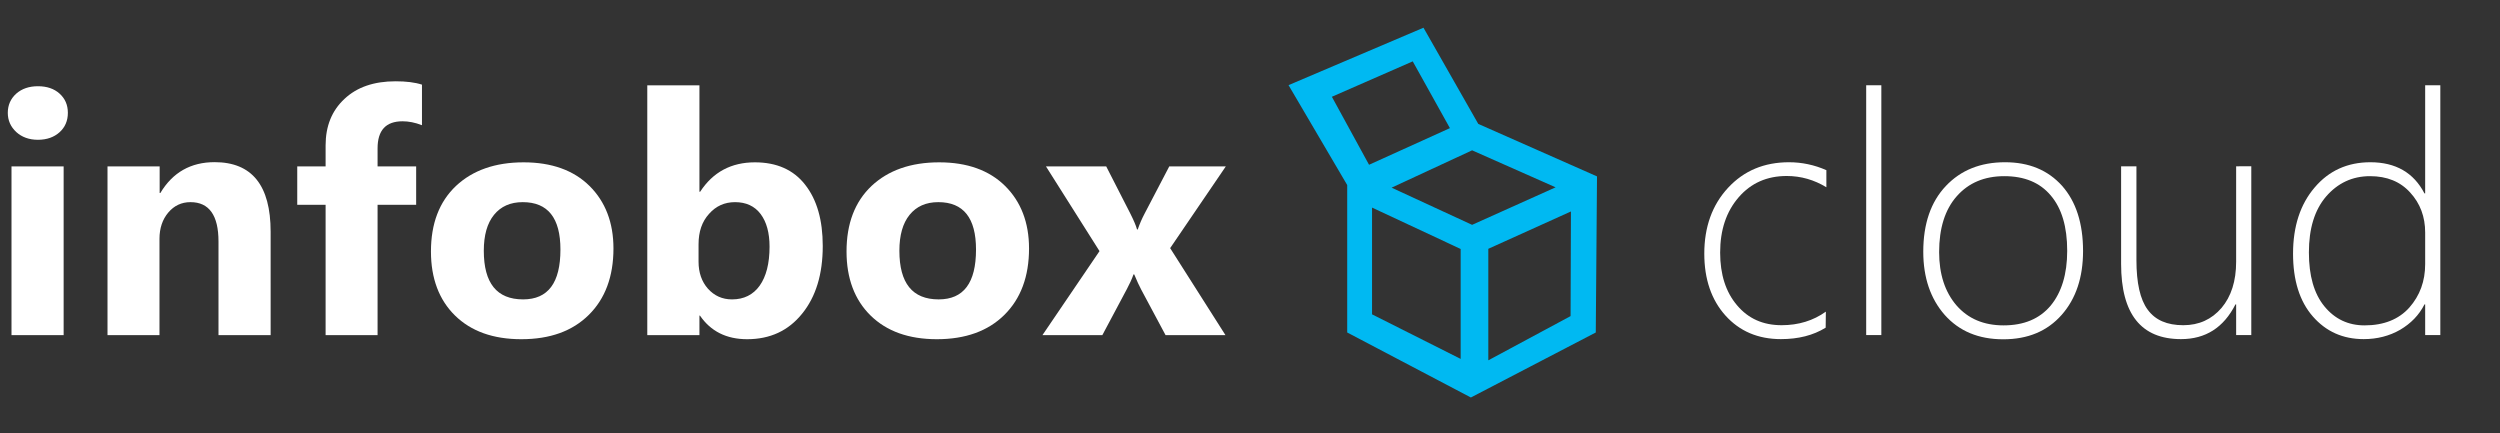<?xml version="1.0" encoding="utf-8"?>
<!-- Generator: Adobe Illustrator 21.0.2, SVG Export Plug-In . SVG Version: 6.00 Build 0)  -->
<svg version="1.1" id="Слой_1" xmlns="http://www.w3.org/2000/svg" xmlns:xlink="http://www.w3.org/1999/xlink" x="0px" y="0px"
	 viewBox="0 0 1419.1 246" style="enable-background:new 0 0 1419.1 246;" xml:space="preserve">
<rect x="0" y="0" width="1419.1" height="246" fill="#333333" stroke="none"/>
<style type="text/css">
	.st0{fill:#00B9F2;}
	.st1{fill:#FFFFFF;}
</style>
<g id="layer0">
	<g id="group3" transform="translate(309.026, 787.631)">
		<path id="shape14" class="st0" d="M530.1-717.3L499-771.9l-76.6,32.6l33.3,56.7v83.7l70.2,36.9l70.9-36.9l0.7-88.6L530.1-717.3z
			 M447-732.7l45.9-20.1l21.1,37.9l-45.9,20.8L447-732.7z M520.1-583.9l-50.3-25.3v-60.6l50.3,23.5V-583.9z M480.9-681.1l45.7-21.2
			l47.4,21L526.6-660L480.9-681.1z M582.5-608.2l-46.7,25.1v-63.3l46.9-21.2L582.5-608.2z"/>
		<g id="group4" transform="translate(-1.06581e-13, 30.416)">
			<path id="shape15" class="st1" d="M-287.5-738.7c-5,0-9.1-1.5-12.3-4.4c-3.2-3-4.8-6.6-4.8-10.9c0-4.4,1.6-8,4.8-10.9
				c3.2-2.8,7.3-4.2,12.3-4.2c5.1,0,9.2,1.4,12.3,4.2c3.1,2.8,4.7,6.4,4.7,10.9c0,4.5-1.6,8.2-4.7,11
				C-278.3-740.2-282.4-738.7-287.5-738.7z M-272.9-627.8h-29.6v-95.8h29.6V-627.8z"/>
			<path id="shape16" class="st1" d="M-155.5-627.8H-185V-681c0-14.8-5.3-22.3-15.9-22.3c-5.1,0-9.3,2-12.6,5.9c-3.3,3.9-5,8.9-5,15
				v54.6H-248v-95.8h29.6v15.1h0.4c7-11.7,17.3-17.5,30.8-17.5c21.2,0,31.8,13.2,31.8,39.5V-627.8z"/>
			<path id="shape17" class="st1" d="M-69.6-747c-3.8-1.5-7.5-2.2-10.9-2.2c-9.5,0-14.2,5.1-14.2,15.4v10.2h21.9v21.8h-21.9v74
				h-29.5v-74h-16.1v-21.8h16.1v-11.9c0-10.9,3.5-19.7,10.7-26.4c7.1-6.7,16.8-10,29-10c6,0,11,0.6,15,1.9V-747z"/>
			<path id="shape18" class="st1" d="M-13.1-625.5c-16,0-28.5-4.5-37.6-13.4c-9.1-8.9-13.7-21.1-13.7-36.4
				c0-15.8,4.7-28.2,14.2-37.2c9.5-8.9,22.3-13.4,38.4-13.4c15.9,0,28.4,4.5,37.4,13.4c9,8.9,13.6,20.8,13.6,35.5
				c0,15.9-4.7,28.5-14,37.7C15.9-630.1,3.2-625.5-13.1-625.5z M-12.3-703.3c-7,0-12.4,2.4-16.3,7.2c-3.9,4.8-5.8,11.6-5.8,20.4
				c0,18.4,7.4,27.6,22.3,27.6c14.2,0,21.2-9.4,21.2-28.3C9.1-694.3,2-703.3-12.3-703.3z"/>
			<path id="shape19" class="st1" d="M88.3-638.9H88v11.1H58.4v-141.8H88v60.4h0.4c7.3-11.2,17.7-16.7,31.1-16.7
				c12.3,0,21.9,4.2,28.5,12.7c6.7,8.5,10,20.1,10,34.8c0,16-3.9,28.8-11.7,38.4c-7.8,9.7-18.2,14.5-31.2,14.5
				C103.3-625.5,94.4-630,88.3-638.9z M87.5-679.3v9.8c0,6.2,1.8,11.3,5.3,15.3c3.6,4,8.1,6.1,13.7,6.1c6.7,0,12-2.6,15.7-7.8
				c3.7-5.2,5.6-12.6,5.6-22.1c0-7.9-1.7-14.1-5.1-18.6c-3.4-4.5-8.3-6.7-14.5-6.7c-5.9,0-10.8,2.2-14.7,6.6
				C89.4-692.2,87.5-686.5,87.5-679.3z"/>
			<path id="shape20" class="st1" d="M222.8-625.5c-16,0-28.5-4.5-37.6-13.4c-9.1-8.9-13.7-21.1-13.7-36.4
				c0-15.8,4.7-28.2,14.2-37.2c9.5-8.9,22.3-13.4,38.4-13.4c15.9,0,28.4,4.5,37.4,13.4c9,8.9,13.6,20.8,13.6,35.5
				c0,15.9-4.7,28.5-14,37.7C251.8-630.1,239-625.5,222.8-625.5z M223.6-703.3c-7,0-12.4,2.4-16.3,7.2c-3.9,4.8-5.8,11.6-5.8,20.4
				c0,18.4,7.4,27.6,22.3,27.6c14.2,0,21.2-9.4,21.2-28.3C245-694.3,237.9-703.3,223.6-703.3z"/>
			<path id="shape21" class="st1" d="M386.8-723.6l-31.6,46.4l31.4,49.4h-34l-13.8-25.8c-1.1-2.1-2.5-5-4-8.7h-0.4
				c-0.9,2.6-2.2,5.4-3.8,8.4l-13.9,26.1h-34l32.4-47.7l-30.4-48.1h34.2l13.7,26.8c1.8,3.6,3.1,6.5,3.8,9h0.4c1-2.9,2.3-6,4-9.2
				l13.9-26.6L386.8-723.6L386.8-723.6z"/>
		</g>
		<g id="group5" transform="translate(962.899, 32.666)">
			<path id="shape22" class="st1" d="M-235.6-634.3c-7.1,4.4-15.6,6.5-25.4,6.5c-13,0-23.5-4.5-31.5-13.4c-8-8.9-12-20.7-12-35.1
				c0-15.2,4.5-27.7,13.5-37.4c9-9.7,20.5-14.5,34.6-14.5c7.3,0,14.4,1.5,21.2,4.5v9.7c-6.9-4.2-14.4-6.4-22.5-6.4
				c-11.2,0-20.3,4-27.3,12.1c-7,8.1-10.5,18.5-10.5,31.4c0,12.4,3.2,22.4,9.6,29.9c6.4,7.6,14.8,11.3,25.3,11.3
				c9.6,0,18-2.6,25.1-7.7L-235.6-634.3L-235.6-634.3z"/>
			<path id="shape23" class="st1" d="M-212.6-630.1v-141.8h8.6v141.8H-212.6z"/>
			<path id="shape24" class="st1" d="M-134.8-627.7c-14,0-25-4.6-33.2-13.8c-8.1-9.2-12.2-21.2-12.2-35.9c0-15.9,4.3-28.3,12.8-37.3
				c8.5-9,19.7-13.5,33.6-13.5c13.7,0,24.4,4.5,32.4,13.4c7.9,8.9,11.9,21.3,11.9,37c0,14.9-4,27-12.1,36.2
				C-109.8-632.3-120.8-627.7-134.8-627.7z M-134.2-720.3c-11.3,0-20.3,3.8-27,11.4c-6.7,7.6-10,18.2-10,31.7
				c0,12.5,3.3,22.6,9.8,30.2c6.6,7.6,15.5,11.4,26.8,11.4c11.5,0,20.4-3.7,26.7-11.2c6.2-7.5,9.4-17.9,9.4-31.1
				c0-13.7-3.1-24.1-9.3-31.4C-114-716.7-122.8-720.3-134.2-720.3z"/>
			<path id="shape25" class="st1" d="M-2.6-630.1v-17.4H-3c-6.7,13.2-17,19.7-30.9,19.7c-22.6,0-34-14.2-34-42.7v-55.4h8.7v53.2
				c0,13,2.1,22.4,6.4,28.2c4.3,5.9,11,8.8,20.2,8.8c8.9,0,16.1-3.3,21.7-9.8c5.5-6.5,8.3-15.3,8.3-26.2v-54.2H6v95.8H-2.6z"/>
			<path id="shape26" class="st1" d="M104.7-630.1v-17.4h-0.4c-3.1,6.1-7.7,10.8-13.8,14.4c-6.1,3.5-13,5.3-20.7,5.3
				c-11.8,0-21.4-4.3-28.9-12.9c-7.5-8.6-11.2-20.5-11.2-35.6c0-15.5,4.1-28,12.2-37.5c8.1-9.6,18.7-14.4,31.7-14.4
				c14.3,0,24.6,5.9,30.7,17.7h0.4v-61.4h8.6v141.8H104.7z M104.7-688.3c0-8.9-2.8-16.5-8.5-22.7c-5.6-6.2-13.2-9.3-22.8-9.3
				c-10,0-18.3,3.9-24.9,11.5c-6.6,7.7-9.8,18.3-9.8,31.8c0,13.2,2.9,23.4,8.8,30.6c5.9,7.2,13.5,10.8,22.8,10.8
				c10.9,0,19.4-3.4,25.4-10.1c6-6.8,9-15,9-24.7L104.7-688.3L104.7-688.3z"/>
		</g>
	</g>
</g>
</svg>

